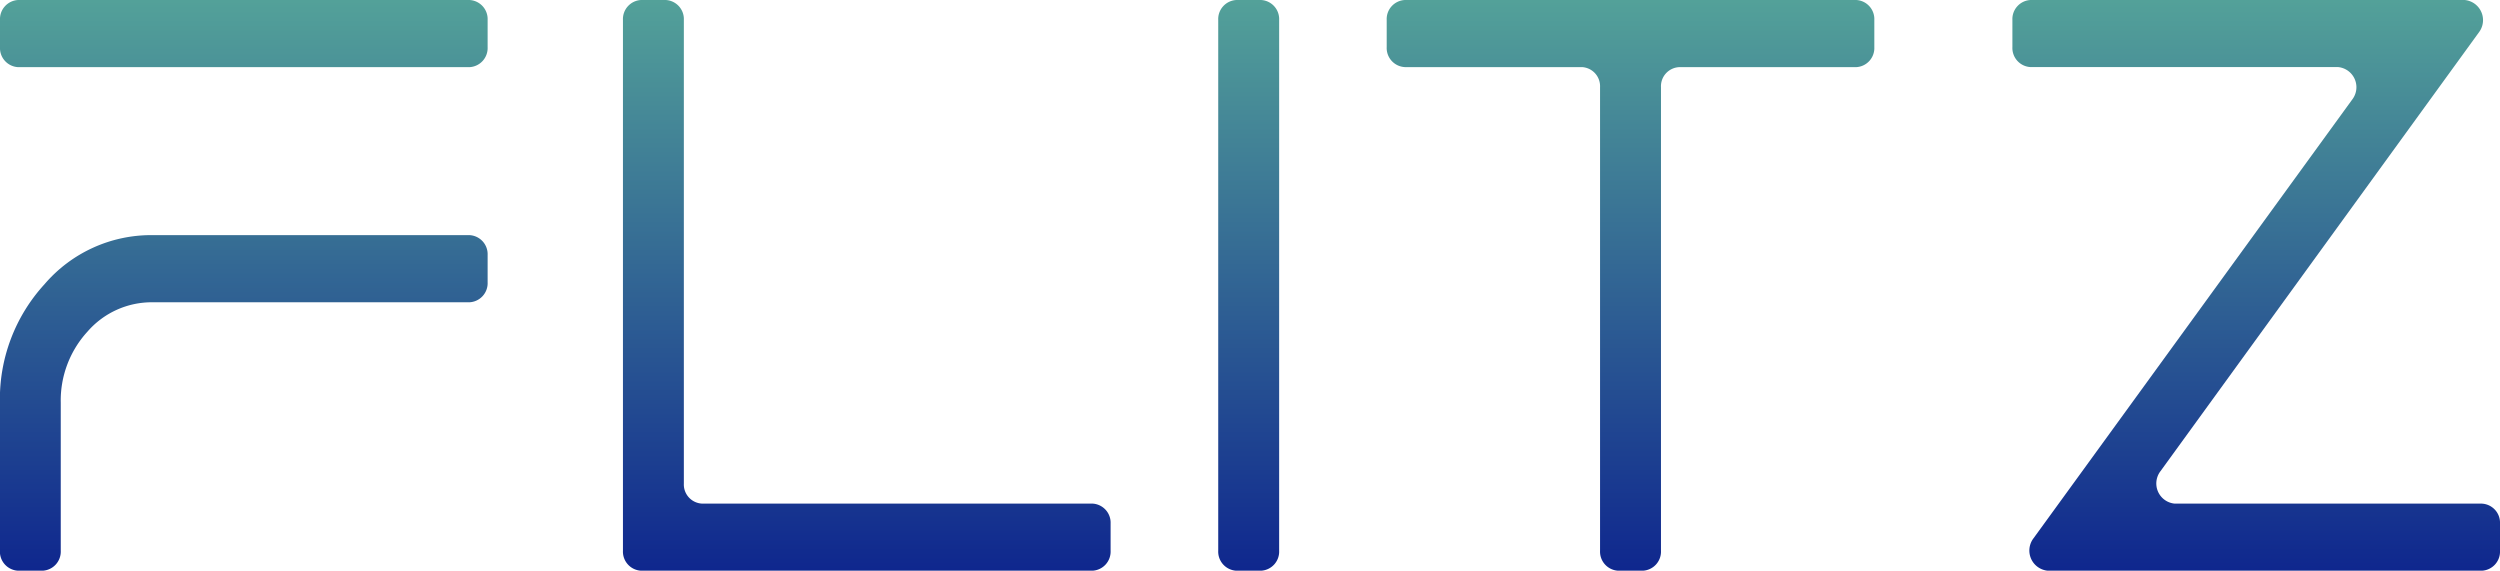 <svg xmlns="http://www.w3.org/2000/svg" xmlns:xlink="http://www.w3.org/1999/xlink" width="100" height="22.829" viewBox="0 0 100 22.829">
  <defs>
    <linearGradient id="linear-gradient" x1="0.5" y1="1" x2="0.5" gradientUnits="objectBoundingBox">
      <stop offset="0" stop-color="#0f278e"/>
      <stop offset="1" stop-color="#53a199"/>
    </linearGradient>
  </defs>
  <g id="Group_1" data-name="Group 1" transform="translate(-76 -227.372)">
    <g id="Group_10775" data-name="Group 10775" transform="translate(76 227.372)">
      <g id="Group_10756" data-name="Group 10756" transform="translate(0 0)">
        <path id="Path_2" data-name="Path 2" d="M35.729,25.372H53.782a.765.765,0,0,1,.726.8v1.086a.765.765,0,0,1-.726.8H35.729a.765.765,0,0,1-.726-.8V26.172A.765.765,0,0,1,35.729,25.372ZM35,41.48a6.8,6.8,0,0,1,1.783-4.738A5.618,5.618,0,0,1,41.1,34.777H53.782a.765.765,0,0,1,.726.8v1.086a.765.765,0,0,1-.726.8H41.1a3.405,3.405,0,0,0-2.6,1.176,4.079,4.079,0,0,0-1.067,2.843V47.4a.765.765,0,0,1-.726.8h-.985A.765.765,0,0,1,35,47.4Z" transform="translate(-35.003 -25.372)" fill="url(#linear-gradient)"/>
        <path id="Path_3" data-name="Path 3" d="M160.651,26.172V44.716a.765.765,0,0,0,.726.8h15.618a.765.765,0,0,1,.726.8V47.4a.765.765,0,0,1-.726.8H158.94a.765.765,0,0,1-.725-.8V26.172a.765.765,0,0,1,.725-.8h.985A.765.765,0,0,1,160.651,26.172Z" transform="translate(-133.297 -25.372)" fill="url(#linear-gradient)"/>
        <path id="Path_4" data-name="Path 4" d="M282.154,25.372h.985a.765.765,0,0,1,.726.8V47.4a.765.765,0,0,1-.726.8h-.985a.765.765,0,0,1-.726-.8V26.172A.765.765,0,0,1,282.154,25.372Z" transform="translate(-232.699 -25.372)" fill="url(#linear-gradient)"/>
        <path id="Path_5" data-name="Path 5" d="M328.779,26.172v1.086a.765.765,0,0,1-.725.8H320.97a.765.765,0,0,0-.725.8V47.4a.765.765,0,0,1-.726.8h-.985a.765.765,0,0,1-.726-.8V28.856a.765.765,0,0,0-.726-.8H310a.765.765,0,0,1-.726-.8V26.172a.765.765,0,0,1,.726-.8h18.054A.765.765,0,0,1,328.779,26.172Z" transform="translate(-253.806 -25.372)" fill="url(#linear-gradient)"/>
        <path id="Path_6" data-name="Path 6" d="M451.679,26.671,438.947,44.217a.809.809,0,0,0,.567,1.3H451.8a.765.765,0,0,1,.726.8V47.4a.765.765,0,0,1-.726.8H434.435a.809.809,0,0,1-.566-1.3l12.745-17.545a.809.809,0,0,0-.566-1.3h-12.3a.765.765,0,0,1-.726-.8V26.172a.765.765,0,0,1,.726-.8h17.366A.809.809,0,0,1,451.679,26.671Z" transform="translate(-352.526 -25.372)" fill="url(#linear-gradient)"/>
      </g>
    </g>
  </g>
</svg>
